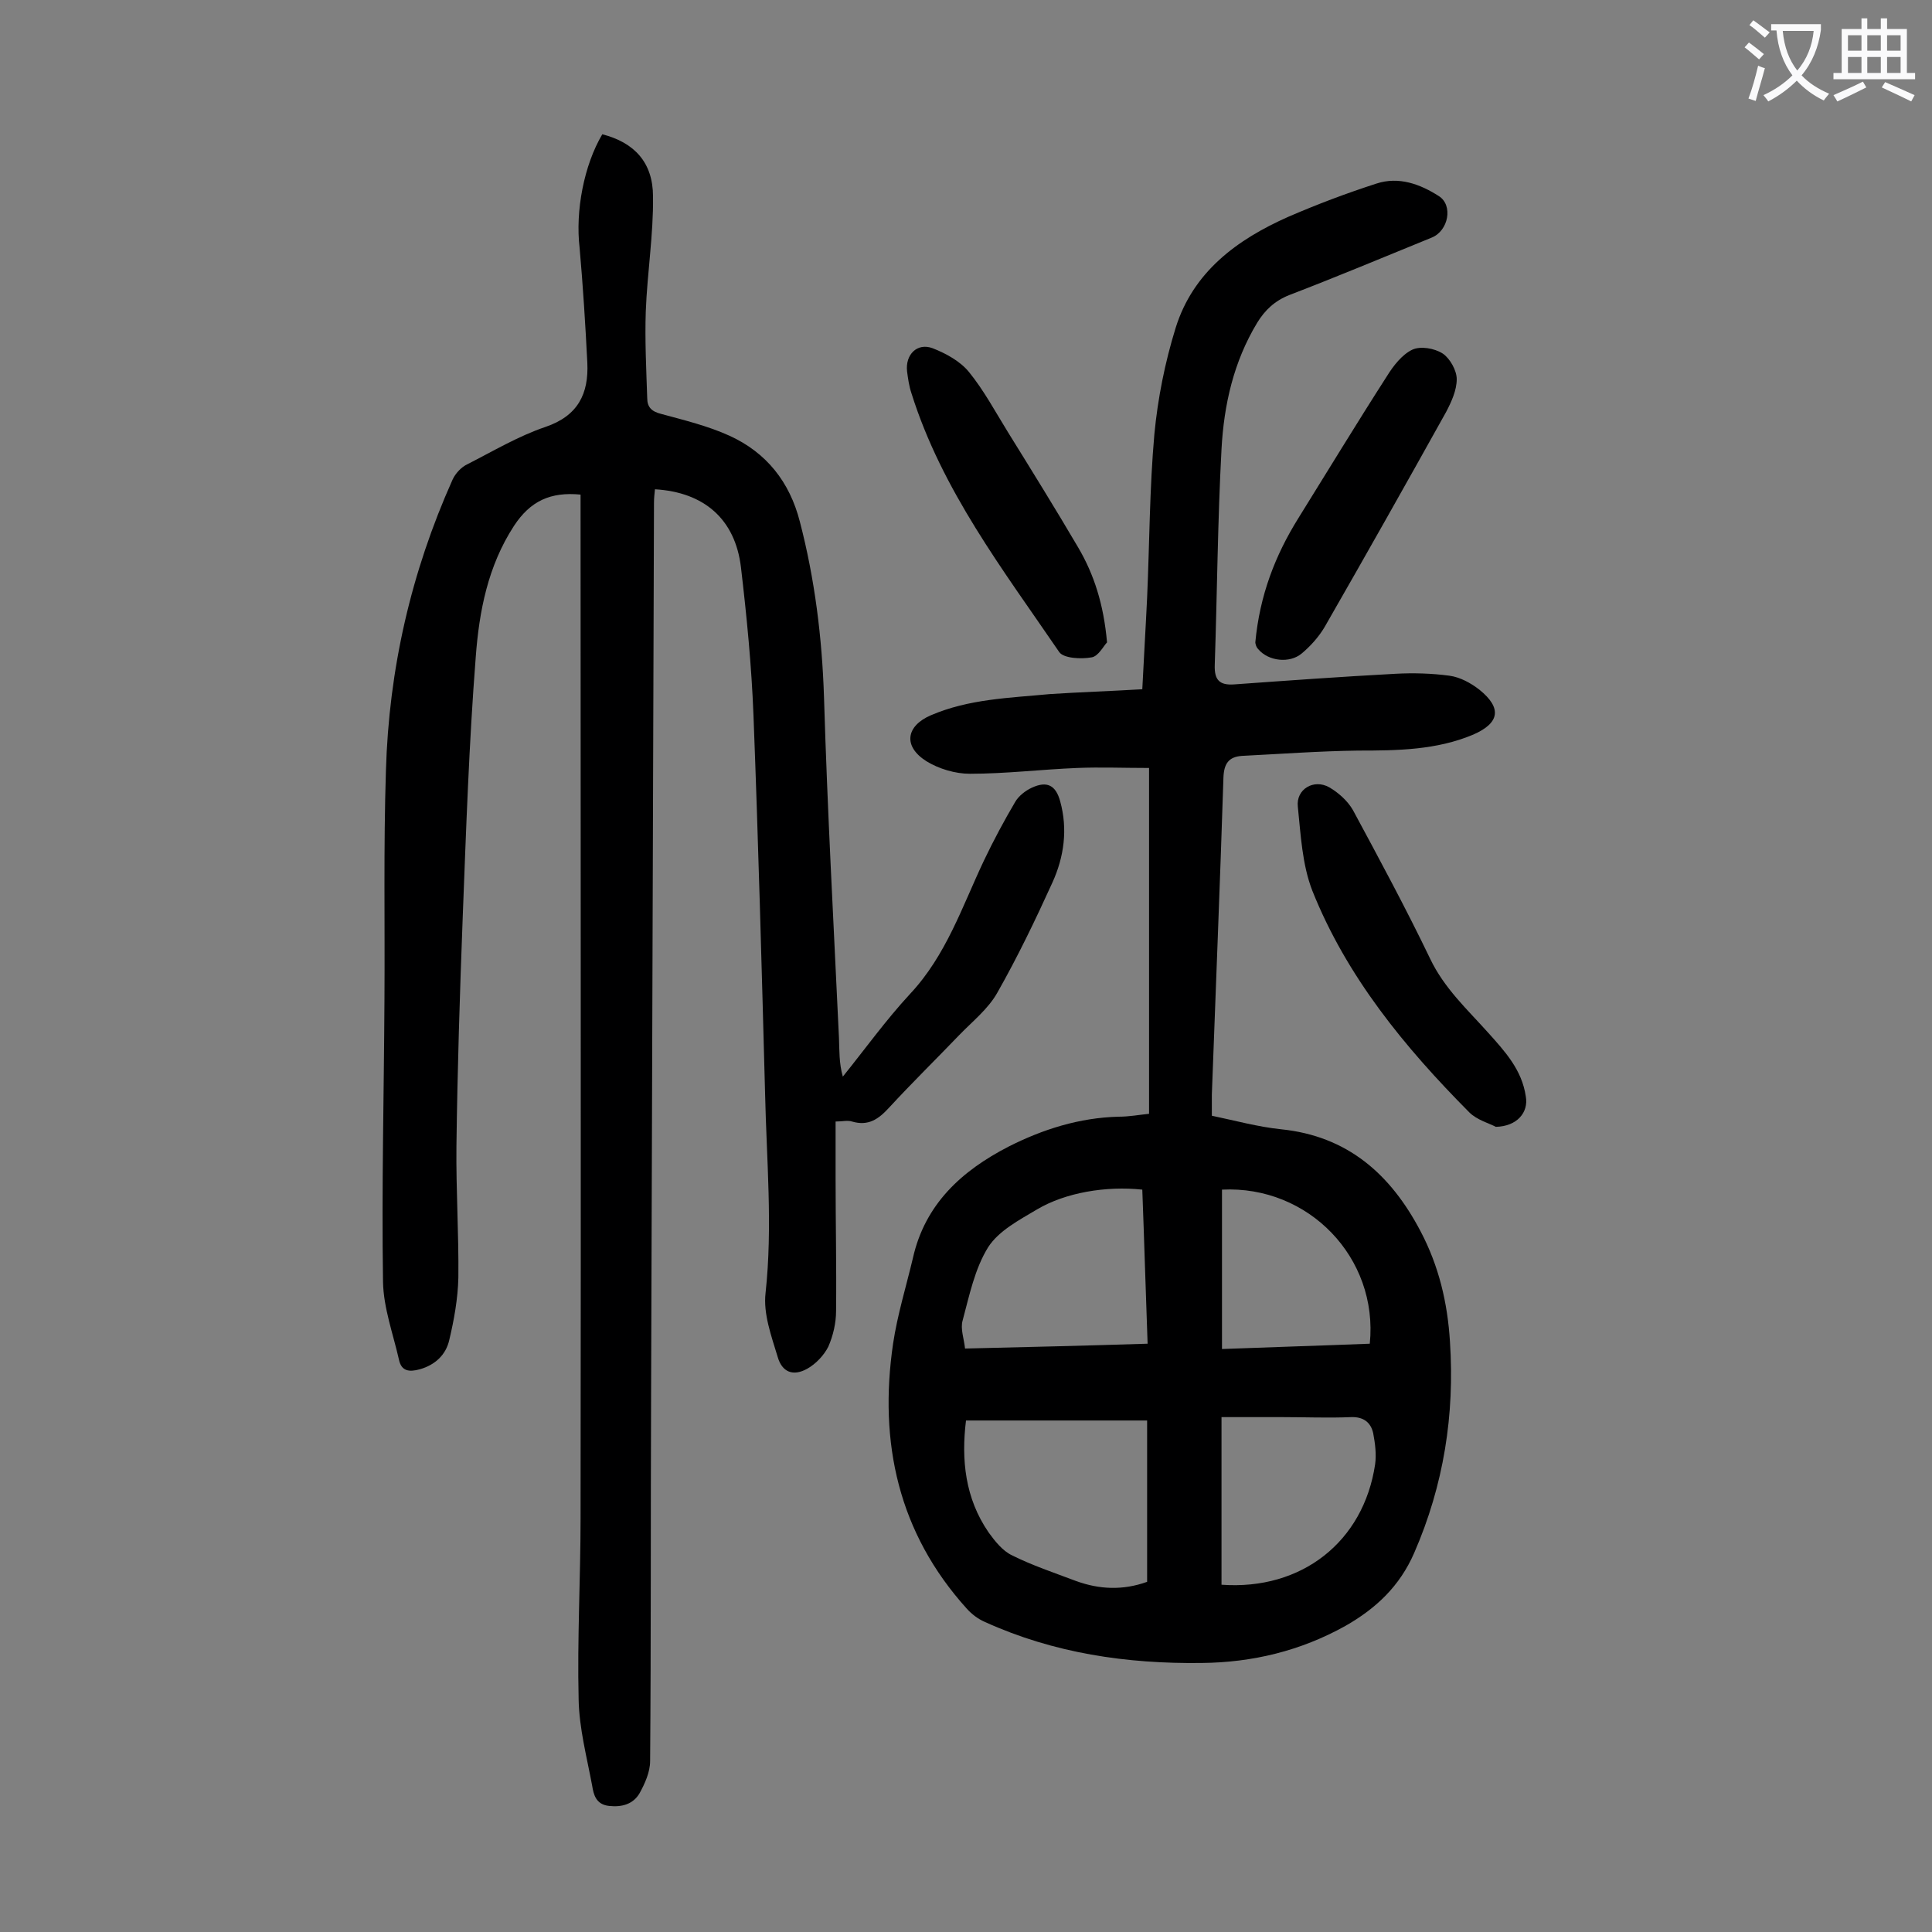 <svg enable-background="new 0 0 400 400" viewBox="0 0 400 400" xmlns="http://www.w3.org/2000/svg"><rect x="0" y="0" width="400" height="400" fill="#808080" stroke="none"/><g fill="#000001"><path d="m124.7 27.8c6.6 1.7 10.5 5.8 10.5 12.9.1 7.9-1.2 15.8-1.5 23.8-.2 5.9.1 11.9.3 17.9 0 1.9.9 2.8 2.9 3.3 4.8 1.3 9.7 2.5 14.1 4.5 7.7 3.5 12.5 9.6 14.6 17.8 3.1 11.9 4.6 24 5 36.3.7 23.5 2 47 3.1 70.6.1 2.6 0 5.2.8 8 4.6-5.7 8.9-11.7 13.9-17.1 7.5-8 10.8-18.1 15.3-27.6 2-4.2 4.2-8.3 6.5-12.2.7-1.2 2.1-2.3 3.4-2.9 3.2-1.5 5-.5 5.9 2.8 1.6 5.8.8 11.5-1.6 16.8-3.5 7.7-7.2 15.4-11.4 22.8-1.9 3.4-5.2 6-7.9 8.8-4.8 5-9.8 9.9-14.5 15-2.2 2.4-4.3 3.9-7.7 2.9-.9-.3-2 0-3.4 0v11.7c0 9.2.2 18.3.1 27.5 0 2.5-.6 5.1-1.6 7.4-.9 1.8-2.6 3.6-4.4 4.6-2.9 1.6-5.2.7-6.1-2.5-1.3-4.3-3-8.9-2.5-13.2 1.5-13.8.2-27.6-.1-41.4-.7-26.1-1.4-52.2-2.4-78.2-.4-10.3-1.4-20.5-2.6-30.7-1.2-9.9-7.6-15.5-17.8-16.1-.1.9-.2 1.9-.2 2.8-.2 61.8-.4 123.6-.6 185.5-.1 25 0 50-.2 75 0 2.3-1.1 4.7-2.2 6.7-1.3 2.2-3.6 2.9-6.3 2.6s-3.2-2.3-3.5-4.2c-1.1-5.9-2.7-11.9-2.8-17.9-.3-12.5.4-25 .4-37.5.1-69.3 0-138.7 0-208 0-1.3 0-2.6 0-3.9-6.2-.6-10.4 1.3-13.8 6.5-5.4 8.3-7.2 17.7-7.9 27.1-1.4 17.9-2 35.9-2.7 53.9-.6 15.8-1.1 31.6-1.3 47.4-.1 9.1.5 18.1.4 27.2-.1 4.4-.9 8.8-1.9 13-.7 3-2.9 5.1-6.1 6-2.2.6-3.8.4-4.3-2-1.2-5.3-3.2-10.7-3.3-16.1-.3-19.6.2-39.1.3-58.7.1-15.7-.2-31.4.3-47.1.6-21 5.2-41.1 13.8-60.3.6-1.3 1.8-2.6 3.1-3.2 5.3-2.7 10.5-5.8 16.1-7.7 6.8-2.3 9-6.9 8.7-13.3-.4-7.9-.9-15.9-1.6-23.8-.9-7.6.9-17.1 4.7-23.5z"/><path d="m236.5 142.7c.3-6.2.7-12.6 1-19 .5-11.3.5-22.6 1.5-33.8.7-7.4 2.2-14.9 4.4-22 3.6-11.6 12.7-18.3 23.3-23 6-2.6 12.1-4.9 18.3-6.9 4.6-1.5 9 .1 12.9 2.6 3 1.9 2 7.2-1.5 8.6-9.8 4-19.6 8.1-29.5 11.9-3 1.2-5 3.1-6.6 5.7-4.9 8.1-6.9 17-7.4 26.2-.8 14.9-.9 29.8-1.4 44.7-.1 3.1 1 4.2 4 4 11.1-.8 22.2-1.6 33.4-2.2 3.7-.2 7.5-.1 11.2.4 2.2.3 4.4 1.5 6.2 2.9 4.7 3.8 4.2 6.9-1.3 9.3-7.6 3.2-15.7 3.3-23.8 3.3-8 .1-16.1.7-24.1 1.1-2.7.2-3.7 1.6-3.8 4.5-.7 21.9-1.6 43.8-2.4 65.6v4.4c4.8 1 9.5 2.3 14.3 2.8 13.8 1.4 22.7 9.3 28.9 21.1 3.8 7.2 5.6 14.8 6.1 22.9 1 15.1-1.3 29.7-7.4 43.7-3 6.9-7.9 11.5-14.2 15.1-9.3 5.2-19.3 7.6-29.8 7.7-15.5.2-30.6-2-44.9-8.5-1.4-.6-2.7-1.6-3.7-2.7-14.2-15.7-18.3-34.4-15.3-54.9.9-6 2.7-11.8 4.1-17.7 2.5-11.2 10.1-18.1 19.8-23.1 7.1-3.6 14.7-6 22.8-6.2 2.2 0 4.3-.4 6.3-.6 0-23.9 0-47.5 0-71.6-5.3 0-10.1-.2-14.9 0-7.4.3-14.8 1.2-22.2 1.2-3 0-6.4-1-9-2.6-4.9-3.1-4.2-7.3.9-9.5 7.9-3.4 16.3-3.6 24.7-4.4 6.1-.4 12.4-.6 19.1-1zm1 151.4c-12.7 0-25 0-37.5 0-1 8.1-.2 16.1 4.7 23.2 1.3 1.8 2.9 3.8 4.8 4.7 4.2 2.1 8.7 3.6 13.2 5.3 4.9 1.8 9.8 2 14.8.2 0-11 0-21.8 0-33.4zm.1-15.9c-.4-10.9-.7-21.4-1.1-31.9-7.5-.8-15.9.6-21.8 4.1-3.7 2.2-7.9 4.4-10.1 7.8-2.8 4.5-3.9 10-5.3 15.2-.5 1.7.3 3.8.5 5.8 12.8-.3 25.2-.6 37.8-1zm15.3 49.9c16.6 1.2 29.4-8.9 31.8-24.9.3-2.1 0-4.4-.4-6.5-.5-2.2-2-3.4-4.6-3.3-4.7.2-9.5 0-14.2 0-4.1 0-8.3 0-12.6 0zm.1-81.8v33c10.4-.4 20.5-.7 30.6-1.1 1.8-17.8-12.7-32.8-30.6-31.9z"/><path d="m309.7 233.3c-1.3-.7-3.9-1.4-5.5-3-13.4-13.5-25.4-28.1-32.5-45.9-2.1-5.4-2.4-11.6-3-17.4-.4-3.6 3.3-5.8 6.5-4 1.9 1.1 3.8 2.8 4.9 4.7 5.5 10.2 11 20.4 16 30.8 2.9 6.1 7.7 10.5 12 15.3 3.5 3.9 7 7.7 7.8 13.2.6 3.3-1.8 6.2-6.2 6.3z"/><path d="m229.2 133c-.7.7-1.8 2.9-3.2 3.1-2.2.4-5.8.2-6.7-1.1-11.6-17-24.3-33.5-30.6-53.6-.5-1.5-.7-3-.9-4.5-.4-3.5 2.1-6 5.3-4.8 2.8 1.1 5.7 2.7 7.5 4.9 3.1 3.8 5.5 8.3 8.1 12.5 4.9 7.9 9.8 15.8 14.5 23.8 3.3 5.6 5.3 11.8 6 19.7z"/><path d="m259.9 133c.9-9.7 4.1-18 8.9-25.7 6.1-9.8 12.1-19.7 18.4-29.5 1.3-2.1 3.1-4.4 5.2-5.4 1.7-.8 4.6-.3 6.3.8 1.5 1 2.9 3.5 2.9 5.3 0 2.3-1.1 4.7-2.2 6.8-8.3 14.9-16.7 29.8-25.2 44.6-1.2 2-2.9 3.9-4.7 5.4-2.5 2.1-6.9 1.6-9-.9-.5-.5-.6-1.3-.6-1.4z"/></g><path d="m362.1 8.8c1.1.8 2.1 1.6 3.1 2.4l-1 1.1c-1.3-1.1-2.3-2-3-2.5zm1.9 4.8c.5.2.9.4 1.4.5-.6 2.3-1.3 4.5-1.9 6.8l-1.5-.5c.8-2.1 1.4-4.3 2-6.8zm-1-9.4c1.3.9 2.4 1.8 3.4 2.5l-1 1.1c-1.4-1.2-2.4-2.1-3.2-2.6zm3.7 2.2v-1.4h10.3v1.2c-.5 3.6-1.8 6.8-4 9.4 1.5 1.6 3.4 2.8 5.7 3.8-.3.4-.7.8-1.1 1.4-2.3-1.1-4.1-2.5-5.6-4.1-1.6 1.6-3.6 3.1-5.9 4.3-.3-.5-.7-.9-1-1.3 2.4-1.1 4.4-2.5 6-4.1-1.9-2.5-3-5.6-3.3-9.3h-1.1zm8.8 0h-6.4c.3 3.3 1.3 6 3 8.2 2-2.3 3.1-5.1 3.4-8.2z" fill="#fafafb"/><path d="m385.3 3.8h1.3v2.2h2.8v-2.2h1.3v2.2h4.1v9.1h1.7v1.3h-16.9v-1.3h1.7v-9.1h4.1v-2.2zm.4 13.1.7 1.2c-1.8.9-3.8 1.9-6 2.9-.2-.4-.5-.8-.8-1.3 2.3-1 4.3-1.9 6.1-2.8zm-3.1-6.4h2.8v-3.2h-2.8zm0 4.6h2.8v-3.3h-2.8zm4-4.6h2.8v-3.2h-2.8zm0 4.6h2.8v-3.3h-2.8zm3.7 1.9c2.1.9 4.1 1.8 6.1 2.7l-.7 1.3c-2.2-1.1-4.2-2-6.1-2.9zm3.2-9.7h-2.8v3.2h2.8zm-2.8 7.8h2.8v-3.3h-2.8z" fill="#fafafb"/></svg>